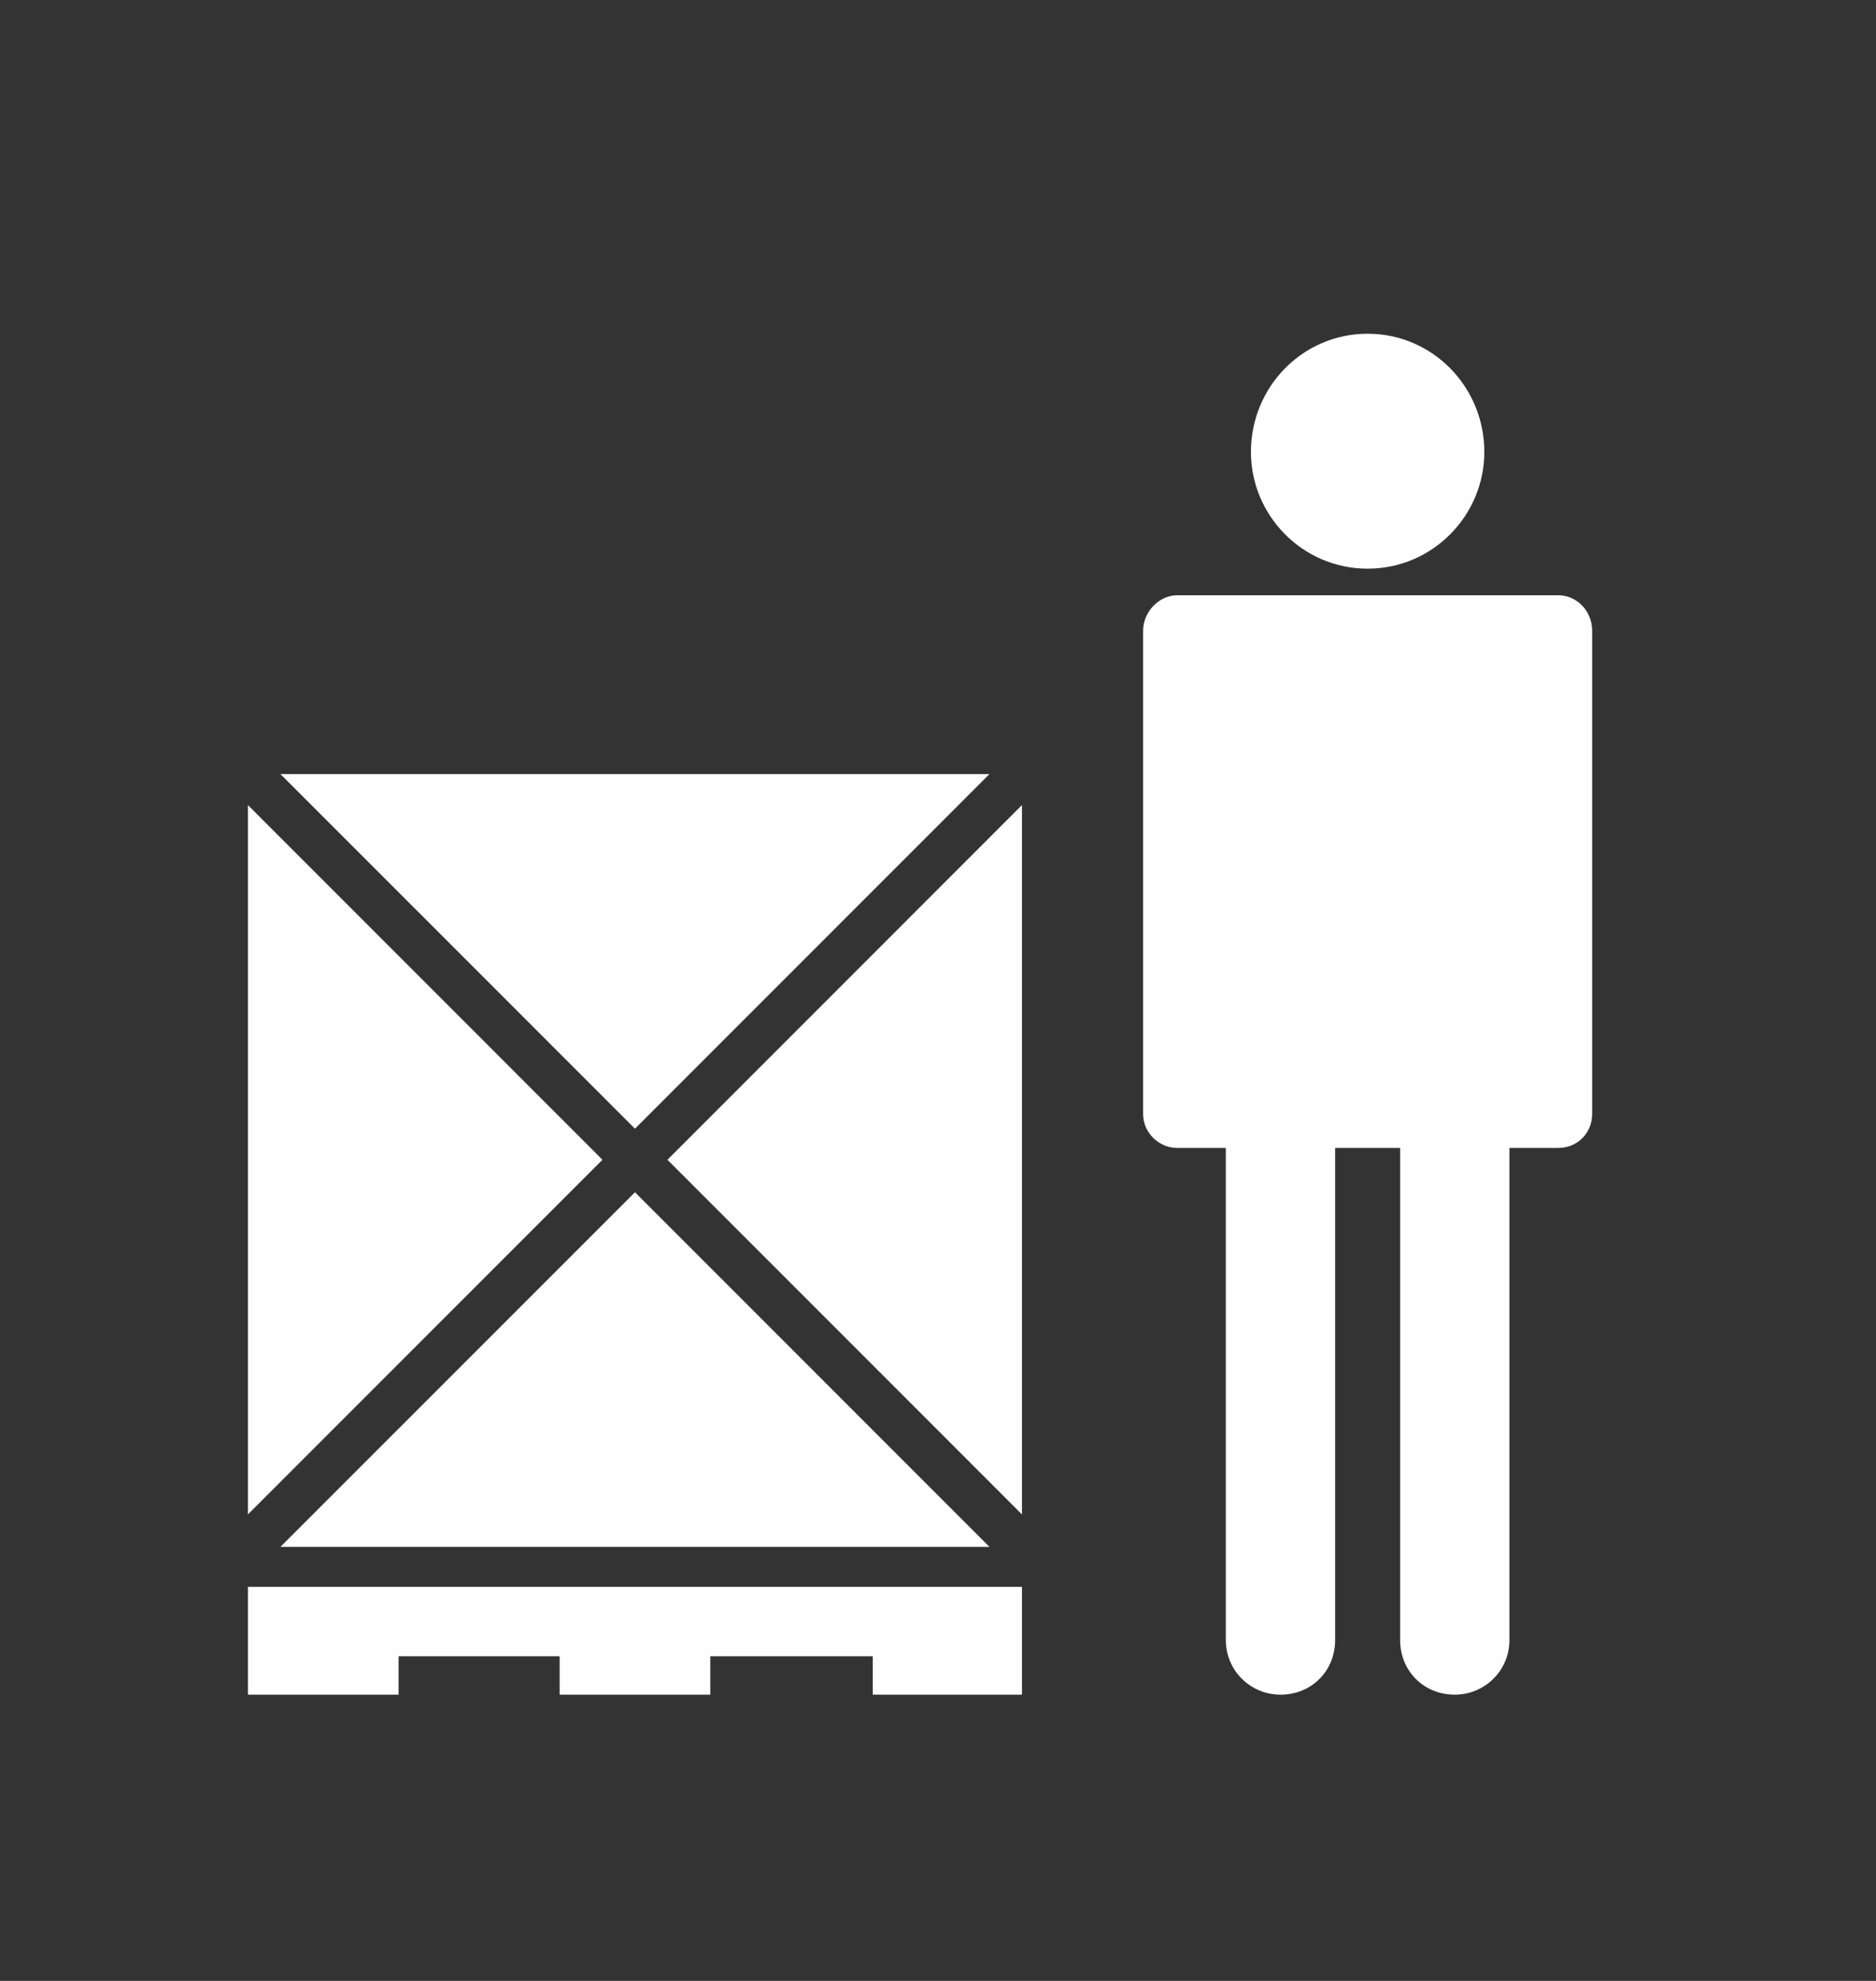 <?xml version="1.0" encoding="UTF-8" standalone="no"?><!DOCTYPE svg PUBLIC "-//W3C//DTD SVG 1.1//EN" "http://www.w3.org/Graphics/SVG/1.1/DTD/svg11.dtd"><svg width="100%" height="100%" viewBox="0 0 36 38" version="1.1" xmlns="http://www.w3.org/2000/svg" xmlns:xlink="http://www.w3.org/1999/xlink" xml:space="preserve" xmlns:serif="http://www.serif.com/" style="fill-rule:evenodd;clip-rule:evenodd;stroke-linejoin:round;stroke-miterlimit:1.414;"><rect x="0" y="0" width="36" height="38" fill="#333333" stroke="none"/><g id="_9" serif:id="9"><path d="M4.758,29.051l6.803,-6.803l-6.803,-6.804l0,13.607Zm14.23,0.623l-13.607,0l6.804,-6.803l6.803,6.803Zm0.623,-14.23l-6.803,6.804l6.803,6.803l0,-13.607Zm-14.23,-0.595l13.607,0l-6.803,6.803l-6.804,-6.803Z" style="fill:#fefefe;"/><path d="M4.758,32.509l2.891,0l0,-0.737l3.09,0l0,0.737l2.891,0l0,-0.737l3.118,0l0,0.737l2.863,0l0,-0.737l0,-0.454l0,-0.878l-14.853,0l0,2.069Z" style="fill:#fefefe;"/><path d="M22.588,11.419l7.313,0c0.369,0 0.652,0.312 0.652,0.681l0,9.269c0,0.368 -0.283,0.652 -0.652,0.652l-7.313,0c-0.34,0 -0.652,-0.284 -0.652,-0.652l0,-9.269c0,-0.369 0.312,-0.681 0.652,-0.681Z" style="fill:#fefefe;"/><path d="M26.244,10.909c1.248,0 2.24,-1.02 2.24,-2.239c0,-1.248 -0.992,-2.268 -2.24,-2.268c-1.247,0 -2.239,1.02 -2.239,2.268c0,1.219 0.992,2.239 2.239,2.239Z" style="fill:#fefefe;"/><path d="M24.572,20.292c0.595,0 1.049,0.453 1.049,1.049l0,10.119c0,0.595 -0.454,1.049 -1.049,1.049c-0.567,0 -1.049,-0.454 -1.049,-1.049l0,-10.119c0,-0.596 0.482,-1.049 1.049,-1.049Z" style="fill:#fefefe;"/><path d="M27.917,20.292c0.567,0 1.049,0.453 1.049,1.049l0,10.119c0,0.595 -0.482,1.049 -1.049,1.049c-0.595,0 -1.049,-0.454 -1.049,-1.049l0,-10.119c0,-0.596 0.454,-1.049 1.049,-1.049Z" style="fill:#fefefe;"/></g></svg>